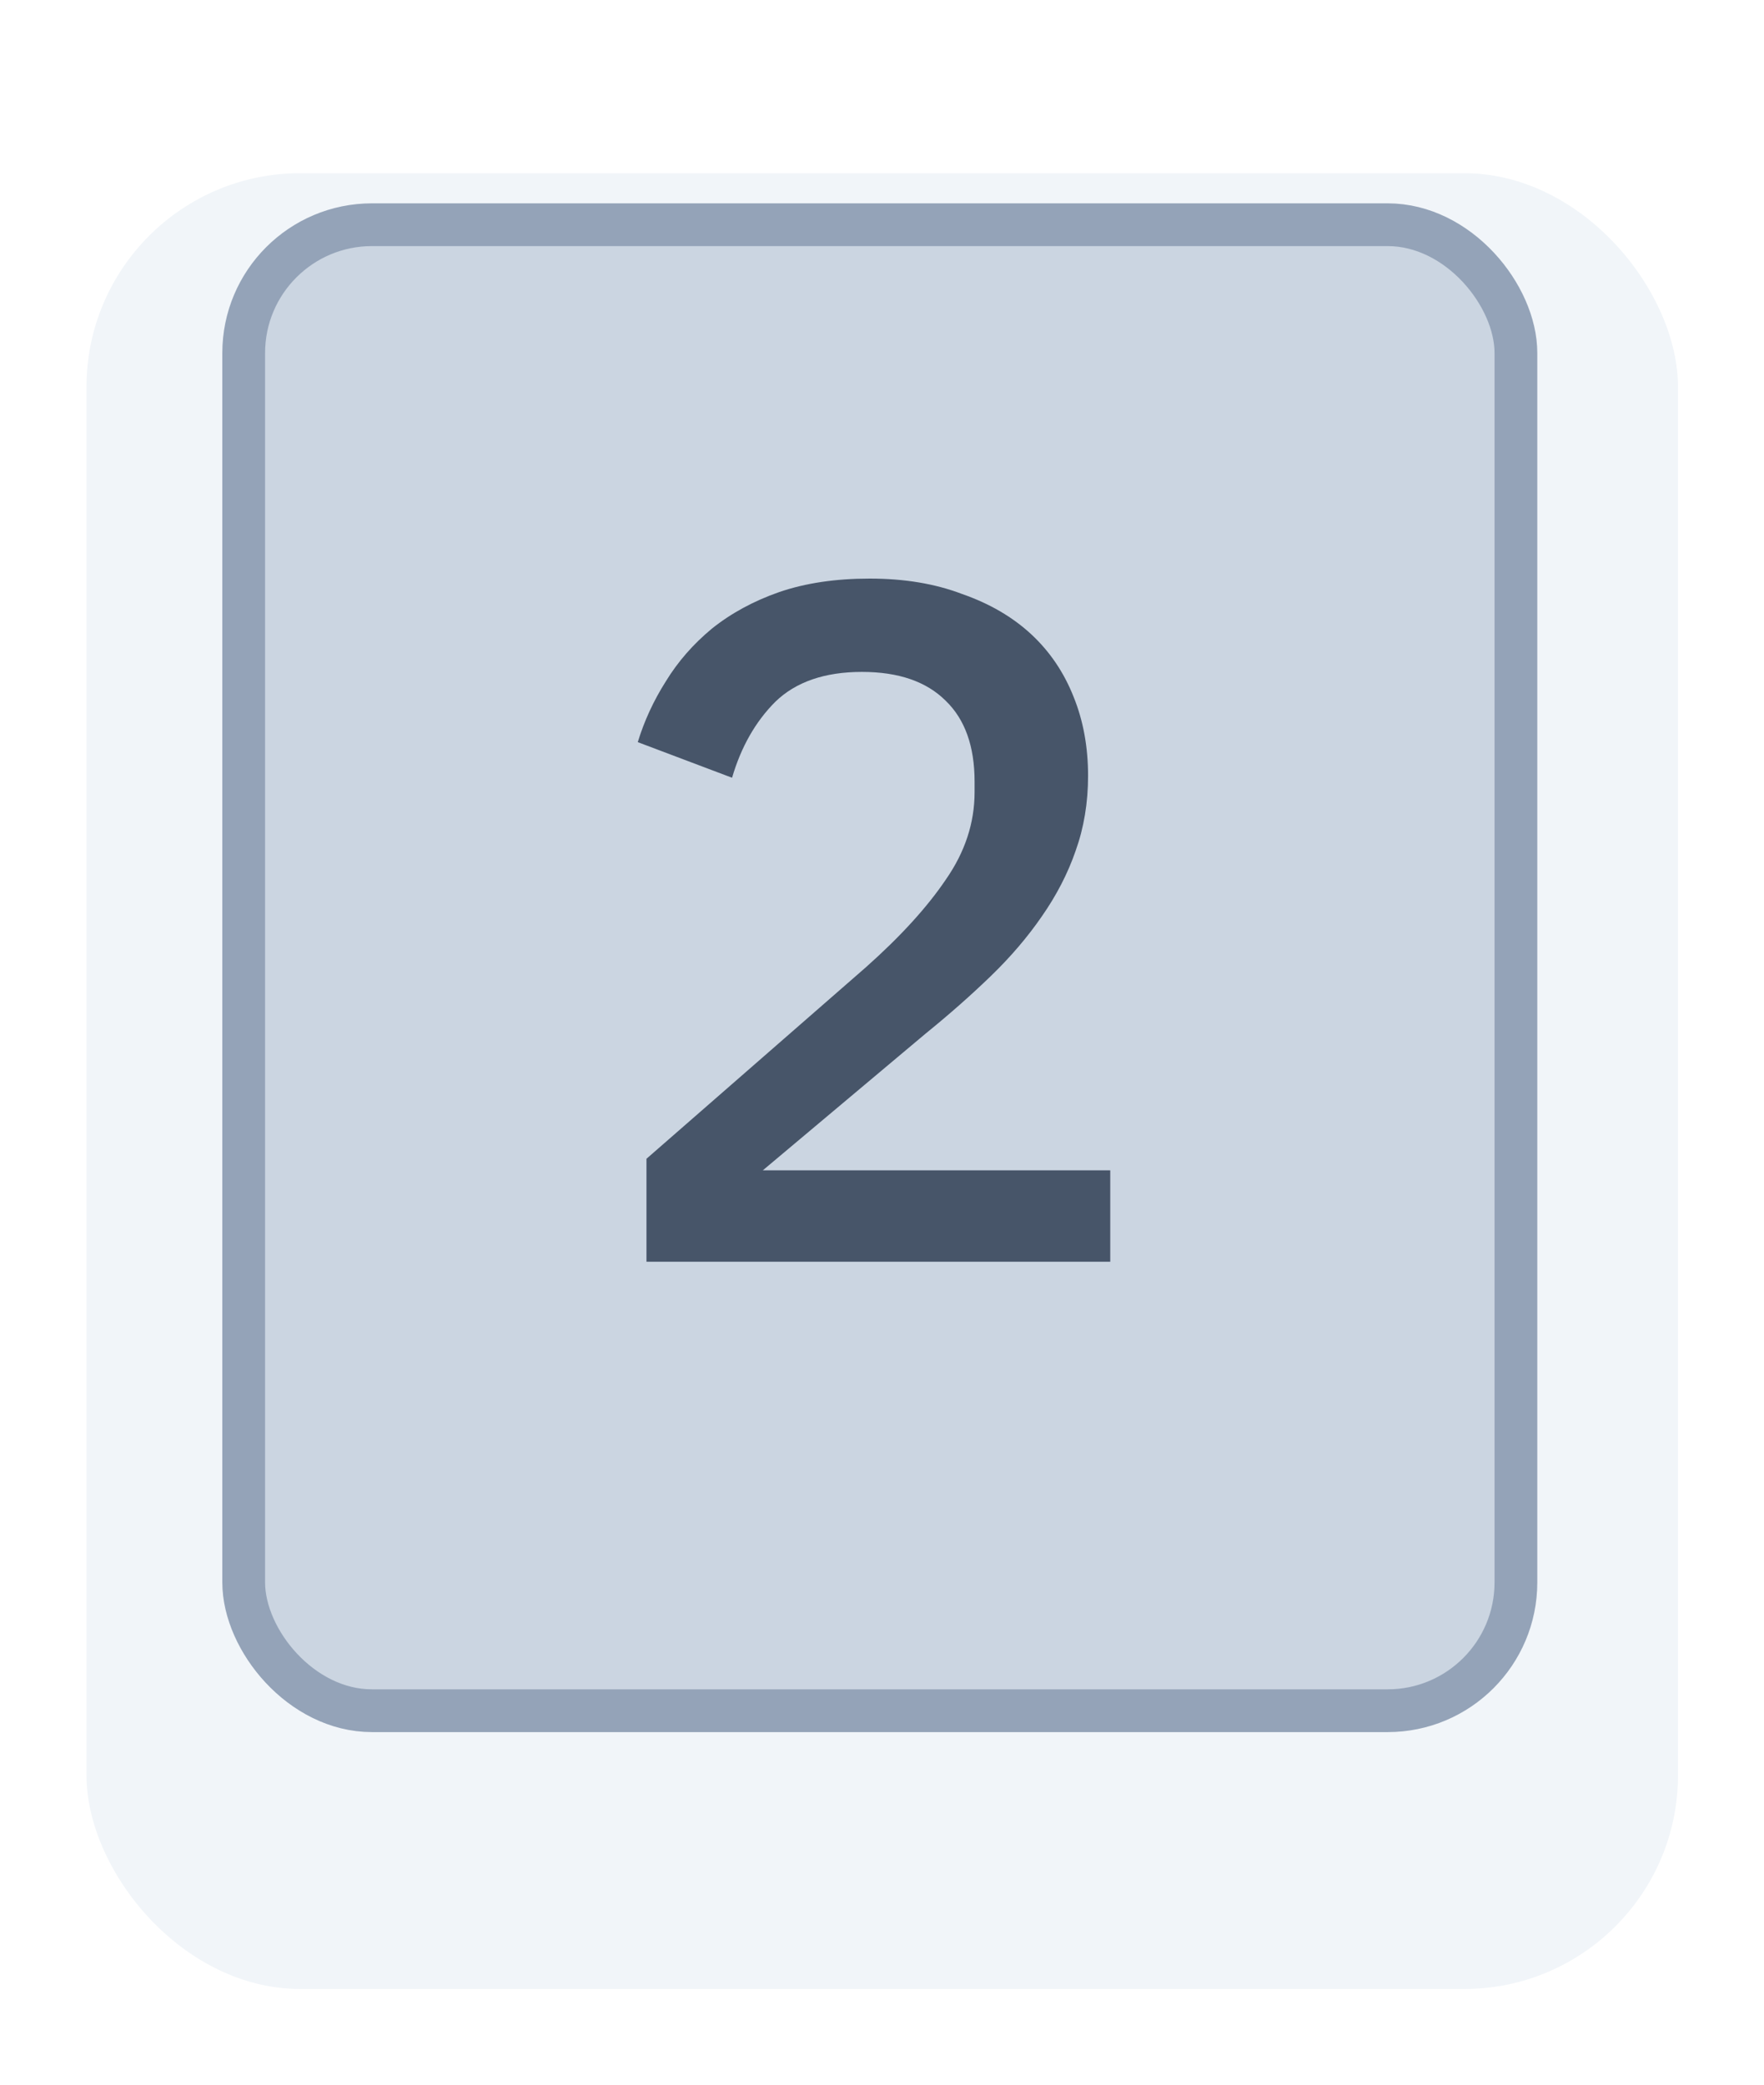 <svg width="33" height="39" viewBox="0 0 33 39" fill="none" xmlns="http://www.w3.org/2000/svg">
<g filter="url(#filter0_dd_775_23214)">
<rect x="1.618" y="1.24" width="29.773" height="33.97" rx="4" fill="#F1F5F9"/>
</g>
<rect x="4.559" y="4.204" width="23.8" height="27.8" rx="2.4" fill="#CBD5E1"/>
<path d="M20.77 23.604H12.094V21.678L16.198 18.096C16.846 17.52 17.343 16.974 17.692 16.458C18.052 15.942 18.232 15.396 18.232 14.82V14.622C18.232 13.962 18.052 13.458 17.692 13.11C17.331 12.75 16.809 12.57 16.125 12.57C15.43 12.57 14.889 12.756 14.505 13.128C14.133 13.5 13.864 13.974 13.695 14.55L11.931 13.884C12.052 13.488 12.226 13.11 12.454 12.75C12.681 12.378 12.97 12.048 13.318 11.76C13.678 11.472 14.098 11.244 14.578 11.076C15.069 10.908 15.633 10.824 16.27 10.824C16.918 10.824 17.494 10.92 17.997 11.112C18.514 11.292 18.945 11.544 19.294 11.868C19.642 12.192 19.905 12.582 20.085 13.038C20.265 13.482 20.355 13.974 20.355 14.514C20.355 15.018 20.277 15.486 20.122 15.918C19.977 16.338 19.767 16.746 19.491 17.142C19.227 17.526 18.91 17.898 18.538 18.258C18.166 18.618 17.758 18.978 17.314 19.338L14.271 21.894H20.77V23.604Z" fill="#475569"/>
<rect x="4.559" y="4.204" width="23.8" height="27.8" rx="2.4" stroke="#94A3B8" stroke-width="0.8"/>
<defs>
<filter id="filter0_dd_775_23214" x="0.618" y="0.24" width="31.773" height="37.97" filterUnits="userSpaceOnUse" color-interpolation-filters="sRGB">
<feFlood flood-opacity="0" result="BackgroundImageFix"/>
<feColorMatrix in="SourceAlpha" type="matrix" values="0 0 0 0 0 0 0 0 0 0 0 0 0 0 0 0 0 0 127 0" result="hardAlpha"/>
<feOffset/>
<feGaussianBlur stdDeviation="0.5"/>
<feColorMatrix type="matrix" values="0 0 0 0 0 0 0 0 0 0 0 0 0 0 0 0 0 0 0.25 0"/>
<feBlend mode="normal" in2="BackgroundImageFix" result="effect1_dropShadow_775_23214"/>
<feColorMatrix in="SourceAlpha" type="matrix" values="0 0 0 0 0 0 0 0 0 0 0 0 0 0 0 0 0 0 127 0" result="hardAlpha"/>
<feOffset dy="2"/>
<feGaussianBlur stdDeviation="0.5"/>
<feColorMatrix type="matrix" values="0 0 0 0 0 0 0 0 0 0 0 0 0 0 0 0 0 0 0.05 0"/>
<feBlend mode="normal" in2="effect1_dropShadow_775_23214" result="effect2_dropShadow_775_23214"/>
<feBlend mode="normal" in="SourceGraphic" in2="effect2_dropShadow_775_23214" result="shape"/>
</filter>
</defs>
</svg>
